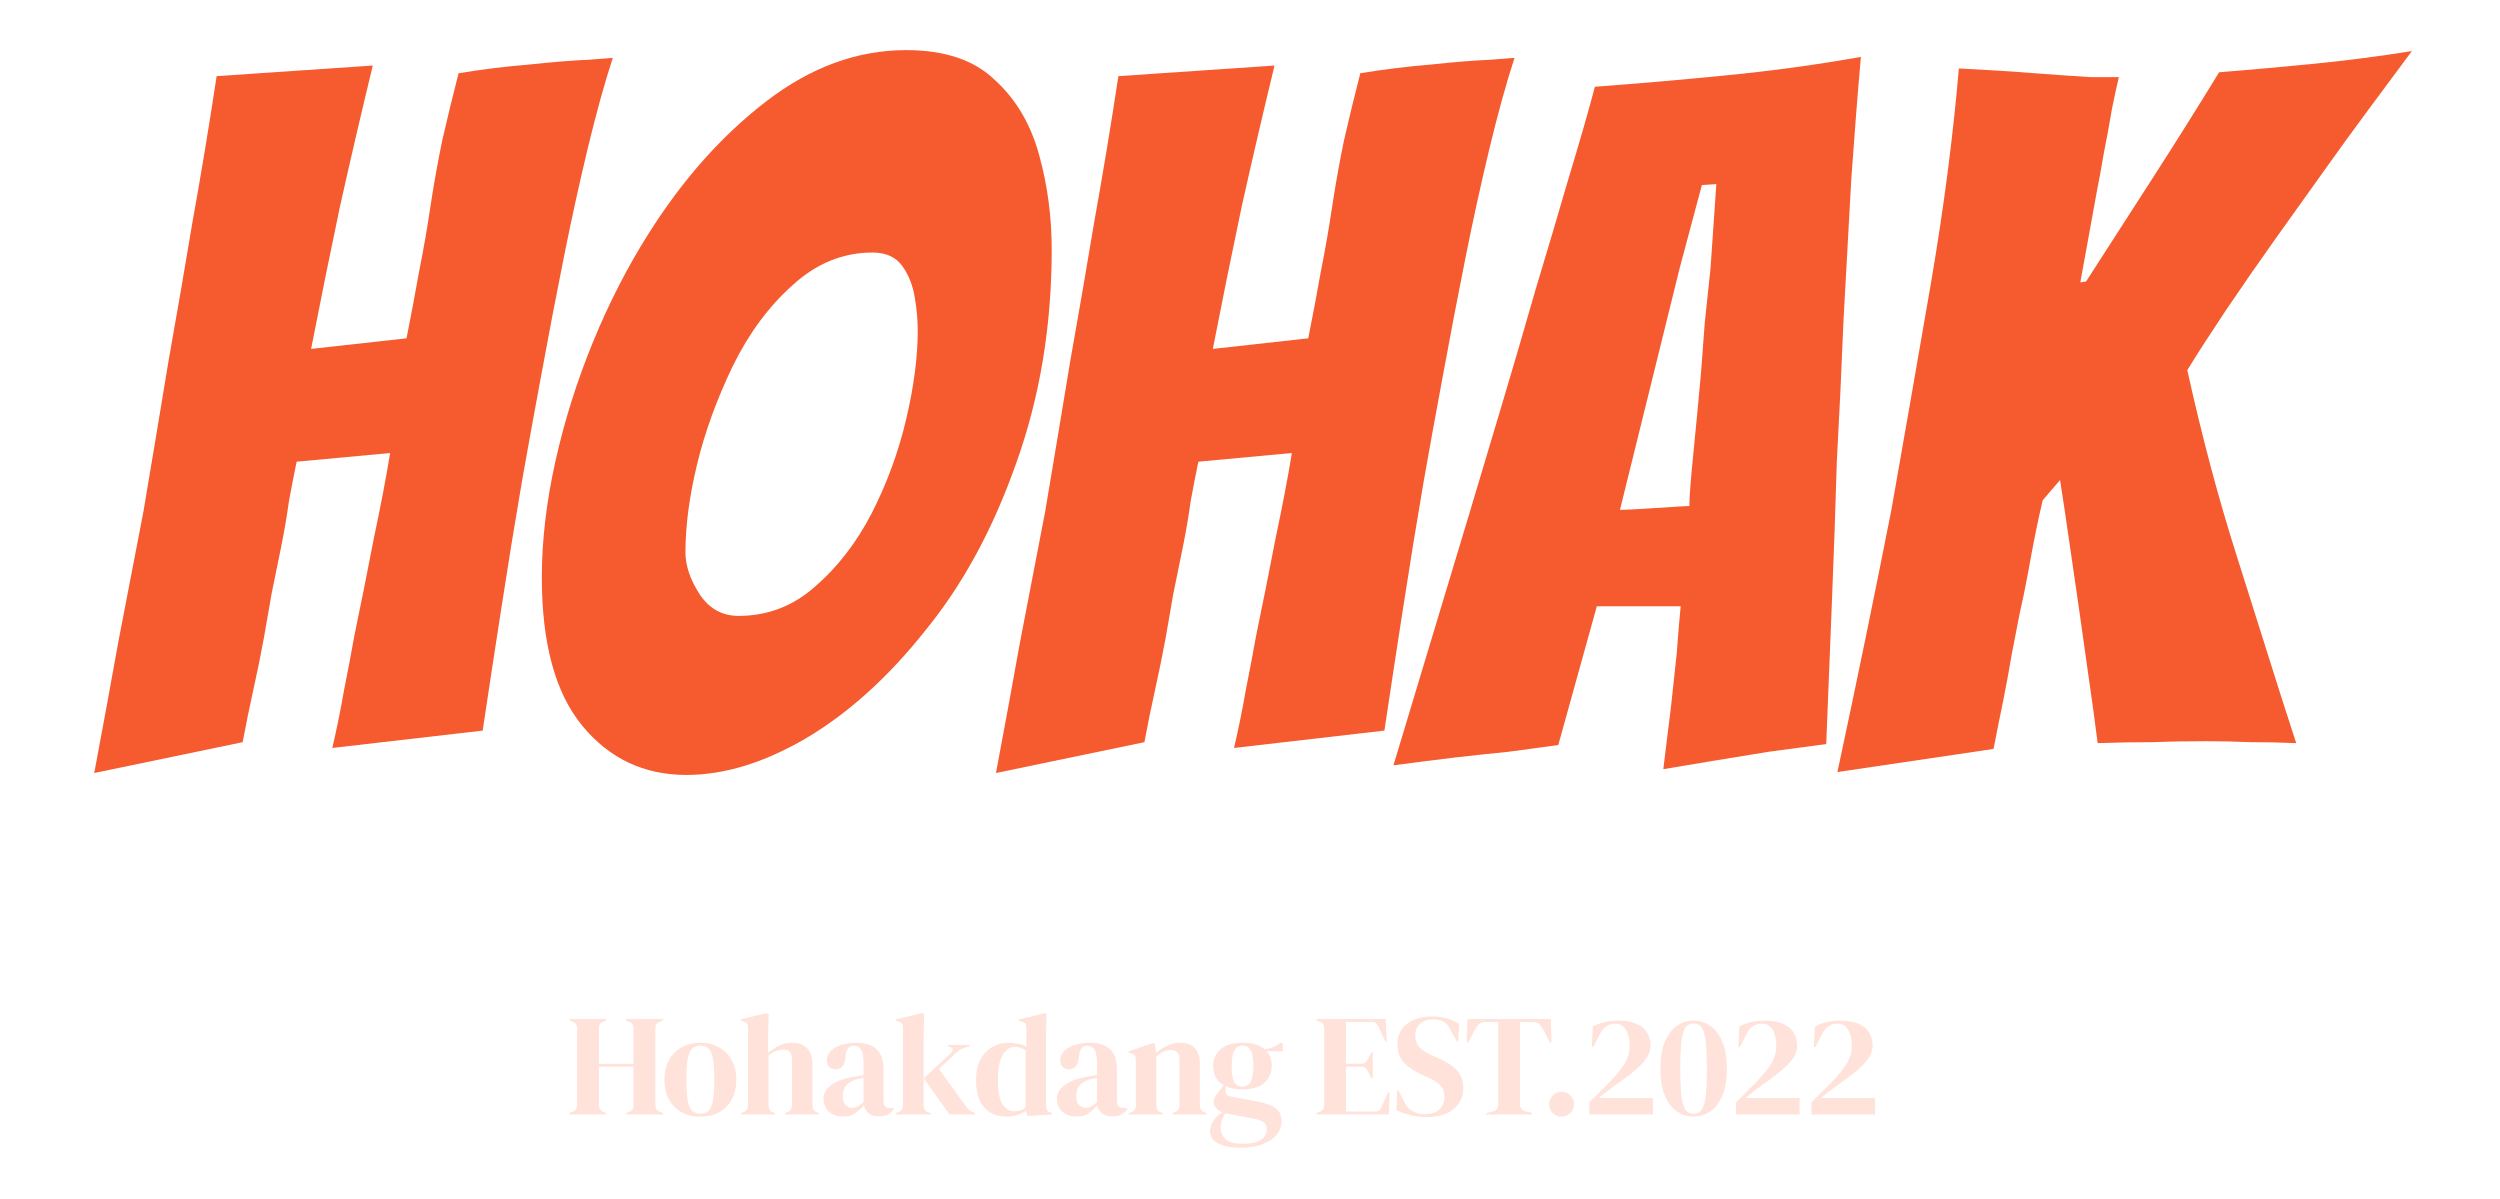<?xml version="1.0" encoding="utf-8"?>
<svg xmlns="http://www.w3.org/2000/svg" fill="none" height="100%" overflow="visible" preserveAspectRatio="none" style="display: block;" viewBox="0 0 415 199" width="100%">
<g id="pic1">
<g id="HOHAK">
<path d="M305.011 128.16C306.611 120.693 308.157 113.333 309.651 106.08C311.144 98.827 312.584 91.68 313.971 84.64C316.211 71.947 318.397 59.413 320.531 47.04C322.664 34.56 324.211 22.667 325.171 11.36L333.491 11.84C334.984 11.947 336.424 12.053 337.811 12.16C339.304 12.267 340.744 12.373 342.131 12.48C343.731 12.587 345.331 12.693 346.931 12.8C348.531 12.8 350.131 12.8 351.731 12.8C351.517 13.653 351.144 15.36 350.611 17.92C350.184 20.48 349.704 23.093 349.171 25.76C348.744 28.32 348.424 30.08 348.211 31.04L345.331 46.88L346.291 46.72C349.384 41.92 352.957 36.373 357.011 30.08C361.064 23.787 364.851 17.76 368.371 12C373.704 11.573 379.037 11.093 384.371 10.56C389.704 10.027 395.037 9.333 400.371 8.48C397.917 11.787 395.464 15.093 393.011 18.4C390.557 21.707 388.157 25.013 385.811 28.32C383.357 31.733 380.691 35.467 377.811 39.52C374.931 43.573 372.157 47.573 369.491 51.52C366.931 55.36 364.797 58.667 363.091 61.44C364.264 66.773 365.544 72.053 366.931 77.28C368.317 82.507 369.811 87.627 371.411 92.64C373.011 97.653 374.611 102.72 376.211 107.84C377.811 112.96 379.464 118.133 381.171 123.36C378.717 123.253 376.211 123.2 373.651 123.2C371.091 123.093 368.584 123.04 366.131 123.04C363.037 123.04 360.051 123.093 357.171 123.2C354.291 123.2 351.304 123.253 348.211 123.36C347.784 119.947 347.304 116.427 346.771 112.8C346.237 109.067 345.704 105.28 345.171 101.44C344.637 97.707 344.104 94.027 343.571 90.4C343.037 86.667 342.504 83.093 341.971 79.68L339.091 83.04C338.344 86.133 337.544 90.08 336.691 94.88C336.264 97.227 335.784 99.573 335.251 101.92C334.824 104.16 334.397 106.347 333.971 108.48C333.544 111.04 333.064 113.653 332.531 116.32C331.997 118.88 331.464 121.547 330.931 124.32L305.011 128.16Z" fill="#F65A2F" id="Vector"/>
<path d="M276.112 127.68C276.325 125.867 276.539 124.107 276.752 122.4C276.965 120.693 277.179 118.987 277.392 117.28L278.352 108.32C278.459 106.827 278.565 105.44 278.672 104.16C278.779 102.88 278.885 101.707 278.992 100.64H265.072L258.672 123.68C256.325 124 253.552 124.373 250.352 124.8C247.152 125.12 244.165 125.44 241.392 125.76C239.685 125.973 237.979 126.187 236.272 126.4C234.672 126.613 233.019 126.827 231.312 127.04L243.952 85.12C245.445 80.107 247.152 74.4 249.072 68C250.992 61.6 252.912 55.04 254.832 48.32C256.859 41.6 258.725 35.307 260.432 29.44C262.245 23.467 263.685 18.453 264.752 14.4C272.005 13.867 279.365 13.227 286.832 12.48C294.405 11.733 301.765 10.72 308.912 9.44C308.379 15.413 307.845 22.187 307.312 29.76C306.885 37.227 306.459 44.96 306.032 52.96C305.712 60.96 305.339 68.853 304.912 76.64C304.699 84 304.432 91.627 304.112 99.52C303.792 107.307 303.472 115.307 303.152 123.52C301.552 123.733 299.952 123.947 298.352 124.16C296.752 124.373 295.152 124.587 293.552 124.8C290.885 125.227 287.952 125.707 284.752 126.24C281.552 126.773 278.672 127.253 276.112 127.68ZM268.912 84.64C269.552 84.64 270.725 84.587 272.432 84.48C274.245 84.373 275.952 84.267 277.552 84.16C279.152 84.053 280.112 84 280.432 84C280.432 82.613 280.645 79.787 281.072 75.52C281.499 71.253 281.925 66.773 282.352 62.08C282.565 59.307 282.779 56.48 282.992 53.6C283.312 50.613 283.632 47.573 283.952 44.48L284.912 30.56L282.512 30.72L278.832 44.48L268.912 84.64Z" fill="#F65A2F" id="Vector_2"/>
<path d="M165.331 128.32C166.717 120.96 168.051 113.707 169.331 106.56C170.717 99.307 172.104 92.107 173.491 84.96C174.984 76.107 176.371 67.787 177.651 60C179.037 52.213 180.371 44.48 181.651 36.8C183.037 29.12 184.371 21.067 185.651 12.64L211.571 10.88C209.757 18.347 207.944 26.133 206.131 34.24C204.424 42.347 202.824 50.24 201.331 57.92L217.171 56.16C217.917 52.427 218.611 48.747 219.251 45.12C219.997 41.387 220.637 37.707 221.171 34.08C221.704 30.56 222.344 26.987 223.091 23.36C223.944 19.627 224.851 15.893 225.811 12.16C229.651 11.52 233.544 11.04 237.491 10.72C241.437 10.293 244.744 10.027 247.411 9.92C250.077 9.707 251.411 9.6 251.411 9.6C250.024 13.867 248.637 18.88 247.251 24.64C245.864 30.4 244.531 36.48 243.251 42.88C241.971 49.28 240.744 55.68 239.571 62.08C238.397 68.373 237.331 74.24 236.371 79.68C235.197 86.507 234.077 93.387 233.011 100.32C231.944 107.147 230.877 114.133 229.811 121.28L204.851 124.16C205.597 120.96 206.237 117.813 206.771 114.72C207.411 111.52 207.997 108.427 208.531 105.44C209.597 100.32 210.664 94.987 211.731 89.44C212.904 83.893 213.811 79.147 214.451 75.2L198.931 76.64C198.504 78.667 198.077 80.853 197.651 83.2C197.331 85.547 196.904 88.053 196.371 90.72C195.837 93.387 195.304 96 194.771 98.56C194.344 101.013 193.917 103.467 193.491 105.92C192.957 108.8 192.371 111.68 191.731 114.56C191.091 117.44 190.504 120.32 189.971 123.2L165.331 128.32Z" fill="#F65A2F" id="Vector_3"/>
<path d="M113.944 128.64C106.904 128.64 101.144 125.92 96.664 120.48C92.184 115.04 89.944 106.827 89.944 95.84C89.944 89.76 90.691 83.36 92.184 76.64C93.678 69.92 95.758 63.307 98.424 56.8C101.091 50.293 104.184 44.267 107.704 38.72C113.358 29.76 119.864 22.453 127.224 16.8C134.584 11.147 142.318 8.32 150.424 8.32C156.824 8.32 161.731 9.973 165.144 13.28C168.664 16.48 171.118 20.64 172.504 25.76C173.891 30.773 174.584 36 174.584 41.44C174.584 54.133 172.611 65.973 168.664 76.96C164.824 87.84 159.811 97.067 153.624 104.64C147.438 112.427 140.824 118.4 133.784 122.56C126.851 126.613 120.238 128.64 113.944 128.64ZM122.584 102.24C127.384 102.24 131.598 100.64 135.224 97.44C138.958 94.24 142.104 90.187 144.664 85.28C147.224 80.267 149.144 75.04 150.424 69.6C151.704 64.16 152.344 59.253 152.344 54.88C152.344 53.173 152.184 51.36 151.864 49.44C151.544 47.413 150.851 45.653 149.784 44.16C148.718 42.667 147.064 41.92 144.824 41.92C139.918 41.92 135.491 43.733 131.544 47.36C127.598 50.88 124.291 55.36 121.624 60.8C118.958 66.347 116.984 71.787 115.704 77.12C114.424 82.453 113.784 87.307 113.784 91.68C113.784 93.92 114.584 96.267 116.184 98.72C117.784 101.067 119.918 102.24 122.584 102.24Z" fill="#F65A2F" id="Vector_4"/>
<path d="M15.643 128.32C17.03 120.96 18.363 113.707 19.643 106.56C21.03 99.307 22.416 92.107 23.803 84.96C25.297 76.107 26.683 67.787 27.963 60C29.35 52.213 30.683 44.48 31.963 36.8C33.35 29.12 34.683 21.067 35.963 12.64L61.883 10.88C60.07 18.347 58.257 26.133 56.443 34.24C54.736 42.347 53.136 50.24 51.643 57.92L67.483 56.16C68.23 52.427 68.923 48.747 69.563 45.12C70.31 41.387 70.95 37.707 71.483 34.08C72.016 30.56 72.656 26.987 73.403 23.36C74.257 19.627 75.163 15.893 76.123 12.16C79.963 11.52 83.856 11.04 87.803 10.72C91.75 10.293 95.056 10.027 97.723 9.92C100.39 9.707 101.723 9.6 101.723 9.6C100.336 13.867 98.95 18.88 97.563 24.64C96.177 30.4 94.843 36.48 93.563 42.88C92.283 49.28 91.056 55.68 89.883 62.08C88.71 68.373 87.643 74.24 86.683 79.68C85.51 86.507 84.39 93.387 83.323 100.32C82.257 107.147 81.19 114.133 80.123 121.28L55.163 124.16C55.91 120.96 56.55 117.813 57.083 114.72C57.723 111.52 58.31 108.427 58.843 105.44C59.91 100.32 60.977 94.987 62.043 89.44C63.217 83.893 64.123 79.147 64.763 75.2L49.243 76.64C48.816 78.667 48.39 80.853 47.963 83.2C47.643 85.547 47.217 88.053 46.683 90.72C46.15 93.387 45.617 96 45.083 98.56C44.657 101.013 44.23 103.467 43.803 105.92C43.27 108.8 42.683 111.68 42.043 114.56C41.403 117.44 40.816 120.32 40.283 123.2L15.643 128.32Z" fill="#F65A2F" id="Vector_5"/>
</g>
<g id="Hohakdang EST.2022">
<path d="M301.107 173.816L301.275 170.408C301.755 170.136 302.347 169.904 303.051 169.712C303.771 169.52 304.579 169.424 305.475 169.424C306.755 169.424 307.787 169.608 308.571 169.976C309.355 170.328 309.931 170.816 310.299 171.44C310.667 172.064 310.851 172.768 310.851 173.552C310.851 174.656 310.315 175.736 309.243 176.792C308.171 177.832 306.707 178.984 304.851 180.248C304.499 180.504 304.083 180.816 303.603 181.184C303.123 181.552 302.675 181.912 302.259 182.264H311.259V185H300.699V182.984C301.275 182.424 301.835 181.872 302.379 181.328C302.939 180.768 303.467 180.24 303.963 179.744C305.115 178.56 305.971 177.512 306.531 176.6C307.107 175.672 307.395 174.68 307.395 173.624C307.395 172.52 307.195 171.632 306.795 170.96C306.395 170.272 305.795 169.928 304.995 169.928C304.499 169.928 304.035 170.056 303.603 170.312C303.187 170.552 302.819 170.976 302.499 171.584L301.347 173.816H301.107Z" fill="#FFE2DA" id="Vector_6"/>
<path d="M288.574 173.816L288.742 170.408C289.222 170.136 289.814 169.904 290.518 169.712C291.238 169.52 292.046 169.424 292.942 169.424C294.222 169.424 295.254 169.608 296.038 169.976C296.822 170.328 297.398 170.816 297.766 171.44C298.134 172.064 298.318 172.768 298.318 173.552C298.318 174.656 297.782 175.736 296.71 176.792C295.638 177.832 294.174 178.984 292.318 180.248C291.966 180.504 291.55 180.816 291.07 181.184C290.59 181.552 290.142 181.912 289.726 182.264H298.726V185H288.166V182.984C288.742 182.424 289.302 181.872 289.846 181.328C290.406 180.768 290.934 180.24 291.43 179.744C292.582 178.56 293.438 177.512 293.998 176.6C294.574 175.672 294.862 174.68 294.862 173.624C294.862 172.52 294.662 171.632 294.262 170.96C293.862 170.272 293.262 169.928 292.462 169.928C291.966 169.928 291.502 170.056 291.07 170.312C290.654 170.552 290.286 170.976 289.966 171.584L288.814 173.816H288.574Z" fill="#FFE2DA" id="Vector_7"/>
<path d="M281.135 185.36C280.175 185.36 279.271 185.088 278.423 184.544C277.591 184 276.919 183.144 276.407 181.976C275.895 180.808 275.639 179.288 275.639 177.416C275.639 175.528 275.895 174 276.407 172.832C276.919 171.648 277.591 170.784 278.423 170.24C279.271 169.696 280.175 169.424 281.135 169.424C282.095 169.424 282.991 169.696 283.823 170.24C284.671 170.784 285.351 171.648 285.863 172.832C286.391 174 286.655 175.528 286.655 177.416C286.655 179.288 286.391 180.808 285.863 181.976C285.351 183.144 284.671 184 283.823 184.544C282.991 185.088 282.095 185.36 281.135 185.36ZM281.135 184.88C281.535 184.88 281.871 184.776 282.143 184.568C282.431 184.36 282.663 183.984 282.839 183.44C283.015 182.896 283.143 182.144 283.223 181.184C283.303 180.208 283.343 178.952 283.343 177.416C283.343 175.88 283.303 174.624 283.223 173.648C283.143 172.656 283.015 171.888 282.839 171.344C282.663 170.8 282.431 170.424 282.143 170.216C281.871 170.008 281.535 169.904 281.135 169.904C280.735 169.904 280.391 170.008 280.103 170.216C279.831 170.424 279.607 170.8 279.431 171.344C279.255 171.872 279.127 172.632 279.047 173.624C278.967 174.6 278.927 175.864 278.927 177.416C278.927 178.952 278.967 180.208 279.047 181.184C279.127 182.16 279.255 182.92 279.431 183.464C279.607 183.992 279.831 184.36 280.103 184.568C280.391 184.776 280.735 184.88 281.135 184.88Z" fill="#FFE2DA" id="Vector_8"/>
<path d="M264.234 173.816L264.402 170.408C264.882 170.136 265.474 169.904 266.178 169.712C266.898 169.52 267.706 169.424 268.602 169.424C269.882 169.424 270.913 169.608 271.697 169.976C272.481 170.328 273.058 170.816 273.426 171.44C273.794 172.064 273.977 172.768 273.977 173.552C273.977 174.656 273.442 175.736 272.37 176.792C271.298 177.832 269.833 178.984 267.977 180.248C267.625 180.504 267.209 180.816 266.729 181.184C266.249 181.552 265.801 181.912 265.385 182.264H274.385V185H263.826V182.984C264.402 182.424 264.961 181.872 265.505 181.328C266.065 180.768 266.593 180.24 267.089 179.744C268.241 178.56 269.098 177.512 269.658 176.6C270.234 175.672 270.521 174.68 270.521 173.624C270.521 172.52 270.321 171.632 269.921 170.96C269.521 170.272 268.922 169.928 268.122 169.928C267.626 169.928 267.161 170.056 266.729 170.312C266.313 170.552 265.946 170.976 265.626 171.584L264.473 173.816H264.234Z" fill="#FFE2DA" id="Vector_9"/>
<path d="M259.222 185.36C258.646 185.36 258.158 185.16 257.758 184.76C257.358 184.36 257.158 183.88 257.158 183.32C257.158 182.76 257.358 182.272 257.758 181.856C258.158 181.44 258.646 181.232 259.222 181.232C259.798 181.232 260.286 181.44 260.686 181.856C261.086 182.272 261.286 182.76 261.286 183.32C261.286 183.88 261.086 184.36 260.686 184.76C260.286 185.16 259.798 185.36 259.222 185.36Z" fill="#FFE2DA" id="Vector_10"/>
<path d="M246.739 185V184.76L247.723 184.52C248.379 184.376 248.707 183.976 248.707 183.32V169.64H246.667C246.075 169.64 245.651 169.8 245.395 170.12C245.139 170.424 244.867 170.848 244.579 171.392L243.715 173.072H243.475L243.595 169.16H257.443L257.539 173.072H257.299L256.435 171.392C256.163 170.848 255.899 170.424 255.643 170.12C255.387 169.8 254.963 169.64 254.371 169.64H252.331V183.32C252.331 183.976 252.659 184.376 253.315 184.52L254.299 184.76V185H246.739Z" fill="#FFE2DA" id="Vector_11"/>
<path d="M236.782 185.432C235.902 185.432 235.006 185.32 234.094 185.096C233.182 184.888 232.422 184.608 231.814 184.256L231.934 180.992H232.174L232.918 182.552C233.142 183 233.382 183.4 233.638 183.752C233.894 184.088 234.246 184.352 234.694 184.544C235.014 184.704 235.318 184.816 235.606 184.88C235.91 184.928 236.246 184.952 236.614 184.952C237.59 184.952 238.358 184.688 238.918 184.16C239.494 183.632 239.782 182.952 239.782 182.12C239.782 181.336 239.59 180.728 239.206 180.296C238.822 179.848 238.206 179.416 237.358 179L236.374 178.568C234.998 177.96 233.918 177.264 233.134 176.48C232.366 175.68 231.982 174.624 231.982 173.312C231.982 172.368 232.222 171.552 232.702 170.864C233.198 170.176 233.878 169.648 234.742 169.28C235.622 168.912 236.646 168.728 237.814 168.728C238.662 168.728 239.462 168.84 240.214 169.064C240.982 169.288 241.646 169.592 242.206 169.976L242.062 172.856H241.822L240.838 171.056C240.566 170.496 240.294 170.104 240.022 169.88C239.75 169.64 239.438 169.472 239.086 169.376C238.878 169.312 238.686 169.272 238.51 169.256C238.334 169.224 238.11 169.208 237.838 169.208C237.022 169.208 236.334 169.448 235.774 169.928C235.214 170.392 234.934 171.024 234.934 171.824C234.934 172.64 235.15 173.296 235.582 173.792C236.014 174.272 236.646 174.704 237.478 175.088L238.582 175.568C240.118 176.24 241.222 176.96 241.894 177.728C242.566 178.48 242.902 179.456 242.902 180.656C242.902 182.064 242.366 183.216 241.294 184.112C240.238 184.992 238.734 185.432 236.782 185.432Z" fill="#FFE2DA" id="Vector_12"/>
<path d="M218.55 185V184.76L219.102 184.544C219.374 184.432 219.558 184.288 219.654 184.112C219.766 183.92 219.822 183.664 219.822 183.344V170.816C219.822 170.496 219.774 170.248 219.678 170.072C219.598 169.88 219.406 169.728 219.102 169.616L218.55 169.4V169.16H230.046L230.19 172.856H229.95L228.918 170.6C228.774 170.312 228.622 170.08 228.462 169.904C228.302 169.728 228.062 169.64 227.742 169.64H223.422V176.576H225.99C226.31 176.576 226.55 176.496 226.71 176.336C226.886 176.16 227.038 175.928 227.166 175.64L227.646 174.68H227.886V179H227.646L227.166 177.992C227.022 177.704 226.87 177.48 226.71 177.32C226.55 177.144 226.31 177.056 225.99 177.056H223.422V184.52H228.27C228.59 184.52 228.838 184.44 229.014 184.28C229.19 184.104 229.334 183.864 229.446 183.56L230.43 181.304H230.67L230.526 185H218.55Z" fill="#FFE2DA" id="Vector_13"/>
<path d="M206.237 180.848C205.133 180.848 204.197 180.664 203.429 180.296V181.112C203.429 181.608 203.677 181.904 204.173 182L208.685 182.84C209.437 182.984 210.117 183.176 210.725 183.416C211.333 183.64 211.821 183.968 212.189 184.4C212.557 184.816 212.741 185.392 212.741 186.128C212.741 186.912 212.485 187.632 211.973 188.288C211.461 188.96 210.701 189.496 209.693 189.896C208.701 190.312 207.461 190.52 205.973 190.52C204.693 190.52 203.677 190.384 202.925 190.112C202.173 189.856 201.637 189.52 201.317 189.104C201.013 188.688 200.861 188.248 200.861 187.784C200.861 187.208 201.053 186.624 201.437 186.032C201.837 185.456 202.325 184.992 202.901 184.64C202.405 184.448 202.045 184.2 201.821 183.896C201.597 183.592 201.485 183.264 201.485 182.912C201.485 182.592 201.565 182.296 201.725 182.024C201.901 181.736 202.109 181.448 202.349 181.16L203.141 180.152C201.973 179.48 201.389 178.424 201.389 176.984C201.389 175.832 201.797 174.896 202.613 174.176C203.445 173.456 204.661 173.096 206.261 173.096C207.077 173.096 207.789 173.192 208.397 173.384C209.021 173.576 209.533 173.848 209.933 174.2C210.445 174.12 210.925 173.992 211.373 173.816C211.837 173.624 212.253 173.368 212.621 173.048L212.957 173.288V174.512H210.245C210.821 175.152 211.109 175.976 211.109 176.984C211.109 178.104 210.693 179.032 209.861 179.768C209.045 180.488 207.837 180.848 206.237 180.848ZM206.213 180.368C206.853 180.368 207.317 180.104 207.605 179.576C207.909 179.048 208.061 178.168 208.061 176.936C208.061 175.704 207.909 174.84 207.605 174.344C207.317 173.832 206.869 173.576 206.261 173.576C205.669 173.576 205.221 173.84 204.917 174.368C204.613 174.88 204.461 175.752 204.461 176.984C204.461 178.216 204.597 179.088 204.869 179.6C205.157 180.112 205.605 180.368 206.213 180.368ZM202.637 187.016C202.637 187.96 202.925 188.672 203.501 189.152C204.093 189.632 205.021 189.872 206.285 189.872C207.613 189.872 208.613 189.656 209.285 189.224C209.957 188.792 210.293 188.184 210.293 187.4C210.293 186.952 210.125 186.592 209.789 186.32C209.469 186.048 208.917 185.84 208.133 185.696L203.789 184.88C203.661 184.848 203.533 184.816 203.405 184.784C203.181 185.104 202.997 185.464 202.853 185.864C202.709 186.28 202.637 186.664 202.637 187.016Z" fill="#FFE2DA" id="Vector_14"/>
<path d="M187.37 185V184.76L187.706 184.664C188.266 184.504 188.546 184.112 188.546 183.488V175.976C188.546 175.624 188.49 175.368 188.378 175.208C188.266 175.032 188.05 174.912 187.73 174.848L187.37 174.752V174.512L191.474 173.12L191.714 173.36L191.906 174.8C192.466 174.304 193.098 173.896 193.802 173.576C194.506 173.256 195.202 173.096 195.89 173.096C196.946 173.096 197.754 173.384 198.314 173.96C198.89 174.536 199.178 175.416 199.178 176.6V183.512C199.178 184.136 199.482 184.528 200.09 184.688L200.306 184.76V185H194.642V184.76L194.954 184.664C195.514 184.488 195.794 184.096 195.794 183.488V175.832C195.794 174.808 195.282 174.296 194.258 174.296C193.554 174.296 192.786 174.648 191.954 175.352V183.512C191.954 184.136 192.234 184.528 192.794 184.688L193.01 184.76V185H187.37Z" fill="#FFE2DA" id="Vector_15"/>
<path d="M178.739 185.36C177.811 185.36 177.027 185.096 176.387 184.568C175.763 184.04 175.451 183.28 175.451 182.288C175.451 181.536 175.835 180.848 176.603 180.224C177.371 179.584 178.579 179.104 180.227 178.784C180.483 178.736 180.771 178.688 181.091 178.64C181.411 178.576 181.747 178.512 182.099 178.448V176.552C182.099 175.464 181.963 174.704 181.691 174.272C181.435 173.824 181.027 173.6 180.467 173.6C180.083 173.6 179.779 173.728 179.555 173.984C179.331 174.224 179.187 174.648 179.123 175.256L179.075 175.52C179.043 176.208 178.875 176.712 178.571 177.032C178.267 177.352 177.891 177.512 177.443 177.512C177.027 177.512 176.683 177.384 176.411 177.128C176.139 176.872 176.003 176.528 176.003 176.096C176.003 175.44 176.227 174.888 176.675 174.44C177.139 173.992 177.747 173.656 178.499 173.432C179.251 173.208 180.067 173.096 180.947 173.096C182.371 173.096 183.467 173.448 184.235 174.152C185.019 174.84 185.411 175.968 185.411 177.536V182.84C185.411 183.56 185.747 183.92 186.419 183.92H186.947L187.163 184.112C186.859 184.496 186.523 184.792 186.155 185C185.803 185.208 185.299 185.312 184.643 185.312C183.939 185.312 183.379 185.152 182.963 184.832C182.563 184.496 182.299 184.056 182.171 183.512C181.691 184.024 181.195 184.464 180.683 184.832C180.187 185.184 179.539 185.36 178.739 185.36ZM180.203 183.896C180.523 183.896 180.819 183.824 181.091 183.68C181.379 183.52 181.715 183.28 182.099 182.96V178.928C181.939 178.96 181.779 178.992 181.619 179.024C181.459 179.056 181.275 179.088 181.067 179.12C180.331 179.312 179.739 179.64 179.291 180.104C178.859 180.552 178.643 181.16 178.643 181.928C178.643 182.584 178.795 183.08 179.099 183.416C179.403 183.736 179.771 183.896 180.203 183.896Z" fill="#FFE2DA" id="Vector_16"/>
<path d="M167.016 185.36C166.072 185.36 165.224 185.152 164.472 184.736C163.72 184.304 163.12 183.648 162.672 182.768C162.24 181.872 162.024 180.728 162.024 179.336C162.024 177.928 162.272 176.768 162.768 175.856C163.264 174.928 163.92 174.24 164.736 173.792C165.552 173.328 166.44 173.096 167.4 173.096C167.96 173.096 168.496 173.152 169.008 173.264C169.52 173.376 169.976 173.544 170.376 173.768V170.648C170.376 170.312 170.32 170.064 170.208 169.904C170.112 169.744 169.896 169.632 169.56 169.568L169.104 169.472V169.232L173.472 168.176L173.736 168.392L173.64 171.752V183.488C173.64 183.808 173.696 184.072 173.808 184.28C173.92 184.472 174.128 184.608 174.432 184.688L174.648 184.76V185L170.544 185.264L170.328 184.4C169.896 184.688 169.4 184.92 168.84 185.096C168.296 185.272 167.688 185.36 167.016 185.36ZM168.408 184.472C169.08 184.472 169.696 184.272 170.256 183.872V174.344C169.664 173.96 169.056 173.768 168.432 173.768C167.664 173.768 167.008 174.216 166.464 175.112C165.92 175.992 165.648 177.384 165.648 179.288C165.648 181.192 165.904 182.536 166.416 183.32C166.928 184.088 167.592 184.472 168.408 184.472Z" fill="#FFE2DA" id="Vector_17"/>
<path d="M148.716 185V184.76L149.076 184.64C149.62 184.464 149.892 184.072 149.892 183.464V170.624C149.892 170.304 149.828 170.064 149.7 169.904C149.572 169.744 149.348 169.616 149.028 169.52L148.716 169.448V169.208L153.108 168.176L153.396 168.392L153.324 171.752V183.464C153.324 184.104 153.588 184.504 154.116 184.664L154.452 184.76V185H148.716ZM157.62 185L153.348 179L157.788 174.896C157.996 174.704 158.116 174.504 158.148 174.296C158.196 174.072 158.06 173.912 157.74 173.816L157.332 173.696V173.456H160.908V173.696L160.188 173.888C159.836 174 159.548 174.136 159.324 174.296C159.116 174.44 158.86 174.648 158.556 174.92L155.868 177.44L160.164 183.416C160.42 183.768 160.66 184.04 160.884 184.232C161.108 184.424 161.396 184.584 161.748 184.712L161.844 184.76V185H157.62Z" fill="#FFE2DA" id="Vector_18"/>
<path d="M139.991 185.36C139.063 185.36 138.279 185.096 137.639 184.568C137.015 184.04 136.703 183.28 136.703 182.288C136.703 181.536 137.087 180.848 137.855 180.224C138.623 179.584 139.831 179.104 141.479 178.784C141.735 178.736 142.023 178.688 142.343 178.64C142.663 178.576 142.999 178.512 143.351 178.448V176.552C143.351 175.464 143.215 174.704 142.943 174.272C142.687 173.824 142.279 173.6 141.719 173.6C141.335 173.6 141.031 173.728 140.807 173.984C140.583 174.224 140.439 174.648 140.375 175.256L140.327 175.52C140.295 176.208 140.127 176.712 139.823 177.032C139.519 177.352 139.143 177.512 138.695 177.512C138.279 177.512 137.935 177.384 137.663 177.128C137.391 176.872 137.255 176.528 137.255 176.096C137.255 175.44 137.479 174.888 137.927 174.44C138.391 173.992 138.999 173.656 139.751 173.432C140.503 173.208 141.319 173.096 142.199 173.096C143.623 173.096 144.719 173.448 145.487 174.152C146.271 174.84 146.663 175.968 146.663 177.536V182.84C146.663 183.56 146.999 183.92 147.671 183.92H148.199L148.415 184.112C148.111 184.496 147.775 184.792 147.407 185C147.055 185.208 146.551 185.312 145.895 185.312C145.191 185.312 144.631 185.152 144.215 184.832C143.815 184.496 143.551 184.056 143.423 183.512C142.943 184.024 142.447 184.464 141.935 184.832C141.439 185.184 140.791 185.36 139.991 185.36ZM141.455 183.896C141.775 183.896 142.071 183.824 142.343 183.68C142.631 183.52 142.967 183.28 143.351 182.96V178.928C143.191 178.96 143.031 178.992 142.871 179.024C142.711 179.056 142.527 179.088 142.319 179.12C141.583 179.312 140.991 179.64 140.543 180.104C140.111 180.552 139.895 181.16 139.895 181.928C139.895 182.584 140.047 183.08 140.351 183.416C140.655 183.736 141.023 183.896 141.455 183.896Z" fill="#FFE2DA" id="Vector_19"/>
<path d="M123.017 185V184.76L123.305 184.664C123.881 184.472 124.169 184.072 124.169 183.464V170.648C124.169 170.312 124.113 170.064 124.001 169.904C123.889 169.744 123.673 169.624 123.353 169.544L122.993 169.448V169.208L127.217 168.176L127.601 168.392L127.505 171.776V174.776C128.065 174.312 128.665 173.92 129.305 173.6C129.961 173.264 130.681 173.096 131.465 173.096C132.505 173.096 133.329 173.392 133.937 173.984C134.561 174.576 134.873 175.488 134.873 176.72V183.488C134.873 183.808 134.937 184.064 135.065 184.256C135.193 184.448 135.417 184.592 135.737 184.688L135.929 184.76V185H130.313V184.76L130.601 184.688C131.177 184.496 131.465 184.088 131.465 183.464V175.928C131.465 175.288 131.353 174.848 131.129 174.608C130.921 174.368 130.545 174.248 130.001 174.248C129.649 174.248 129.265 174.32 128.849 174.464C128.433 174.592 128.009 174.824 127.577 175.16V183.512C127.577 184.136 127.865 184.536 128.441 184.712L128.633 184.76V185H123.017Z" fill="#FFE2DA" id="Vector_20"/>
<path d="M116.273 185.36C115.057 185.36 114.001 185.112 113.105 184.616C112.209 184.104 111.513 183.384 111.017 182.456C110.537 181.528 110.297 180.44 110.297 179.192C110.297 177.944 110.553 176.864 111.065 175.952C111.593 175.04 112.305 174.336 113.201 173.84C114.113 173.344 115.137 173.096 116.273 173.096C117.409 173.096 118.425 173.344 119.321 173.84C120.217 174.32 120.921 175.016 121.433 175.928C121.961 176.84 122.225 177.928 122.225 179.192C122.225 180.456 121.977 181.552 121.481 182.48C121.001 183.392 120.313 184.104 119.417 184.616C118.537 185.112 117.489 185.36 116.273 185.36ZM116.273 184.88C116.833 184.88 117.281 184.72 117.617 184.4C117.953 184.08 118.193 183.512 118.337 182.696C118.497 181.88 118.577 180.728 118.577 179.24C118.577 177.736 118.497 176.576 118.337 175.76C118.193 174.944 117.953 174.376 117.617 174.056C117.281 173.736 116.833 173.576 116.273 173.576C115.713 173.576 115.257 173.736 114.905 174.056C114.569 174.376 114.321 174.944 114.161 175.76C114.017 176.576 113.945 177.736 113.945 179.24C113.945 180.728 114.017 181.88 114.161 182.696C114.321 183.512 114.569 184.08 114.905 184.4C115.257 184.72 115.713 184.88 116.273 184.88Z" fill="#FFE2DA" id="Vector_21"/>
<path d="M94.528 185V184.76L95.008 184.568C95.328 184.456 95.536 184.304 95.632 184.112C95.744 183.92 95.8 183.672 95.8 183.368V170.816C95.8 170.496 95.744 170.24 95.632 170.048C95.536 169.856 95.328 169.704 95.008 169.592L94.528 169.4V169.16H100.624V169.4L100.216 169.568C99.912 169.68 99.704 169.832 99.592 170.024C99.48 170.2 99.424 170.448 99.424 170.768V176.6H105.16V170.768C105.16 170.448 105.104 170.2 104.992 170.024C104.896 169.832 104.688 169.68 104.368 169.568L103.936 169.4V169.16H110.056V169.4L109.576 169.592C109.272 169.704 109.064 169.856 108.952 170.048C108.84 170.24 108.784 170.496 108.784 170.816V183.368C108.784 183.672 108.84 183.92 108.952 184.112C109.064 184.304 109.272 184.456 109.576 184.568L110.056 184.76V185H103.936V184.76L104.368 184.616C104.688 184.488 104.896 184.336 104.992 184.16C105.104 183.968 105.16 183.712 105.16 183.392V177.08H99.424V183.392C99.424 183.984 99.688 184.392 100.216 184.616L100.624 184.76V185H94.528Z" fill="#FFE2DA" id="Vector_22"/>
</g>
</g>
</svg>